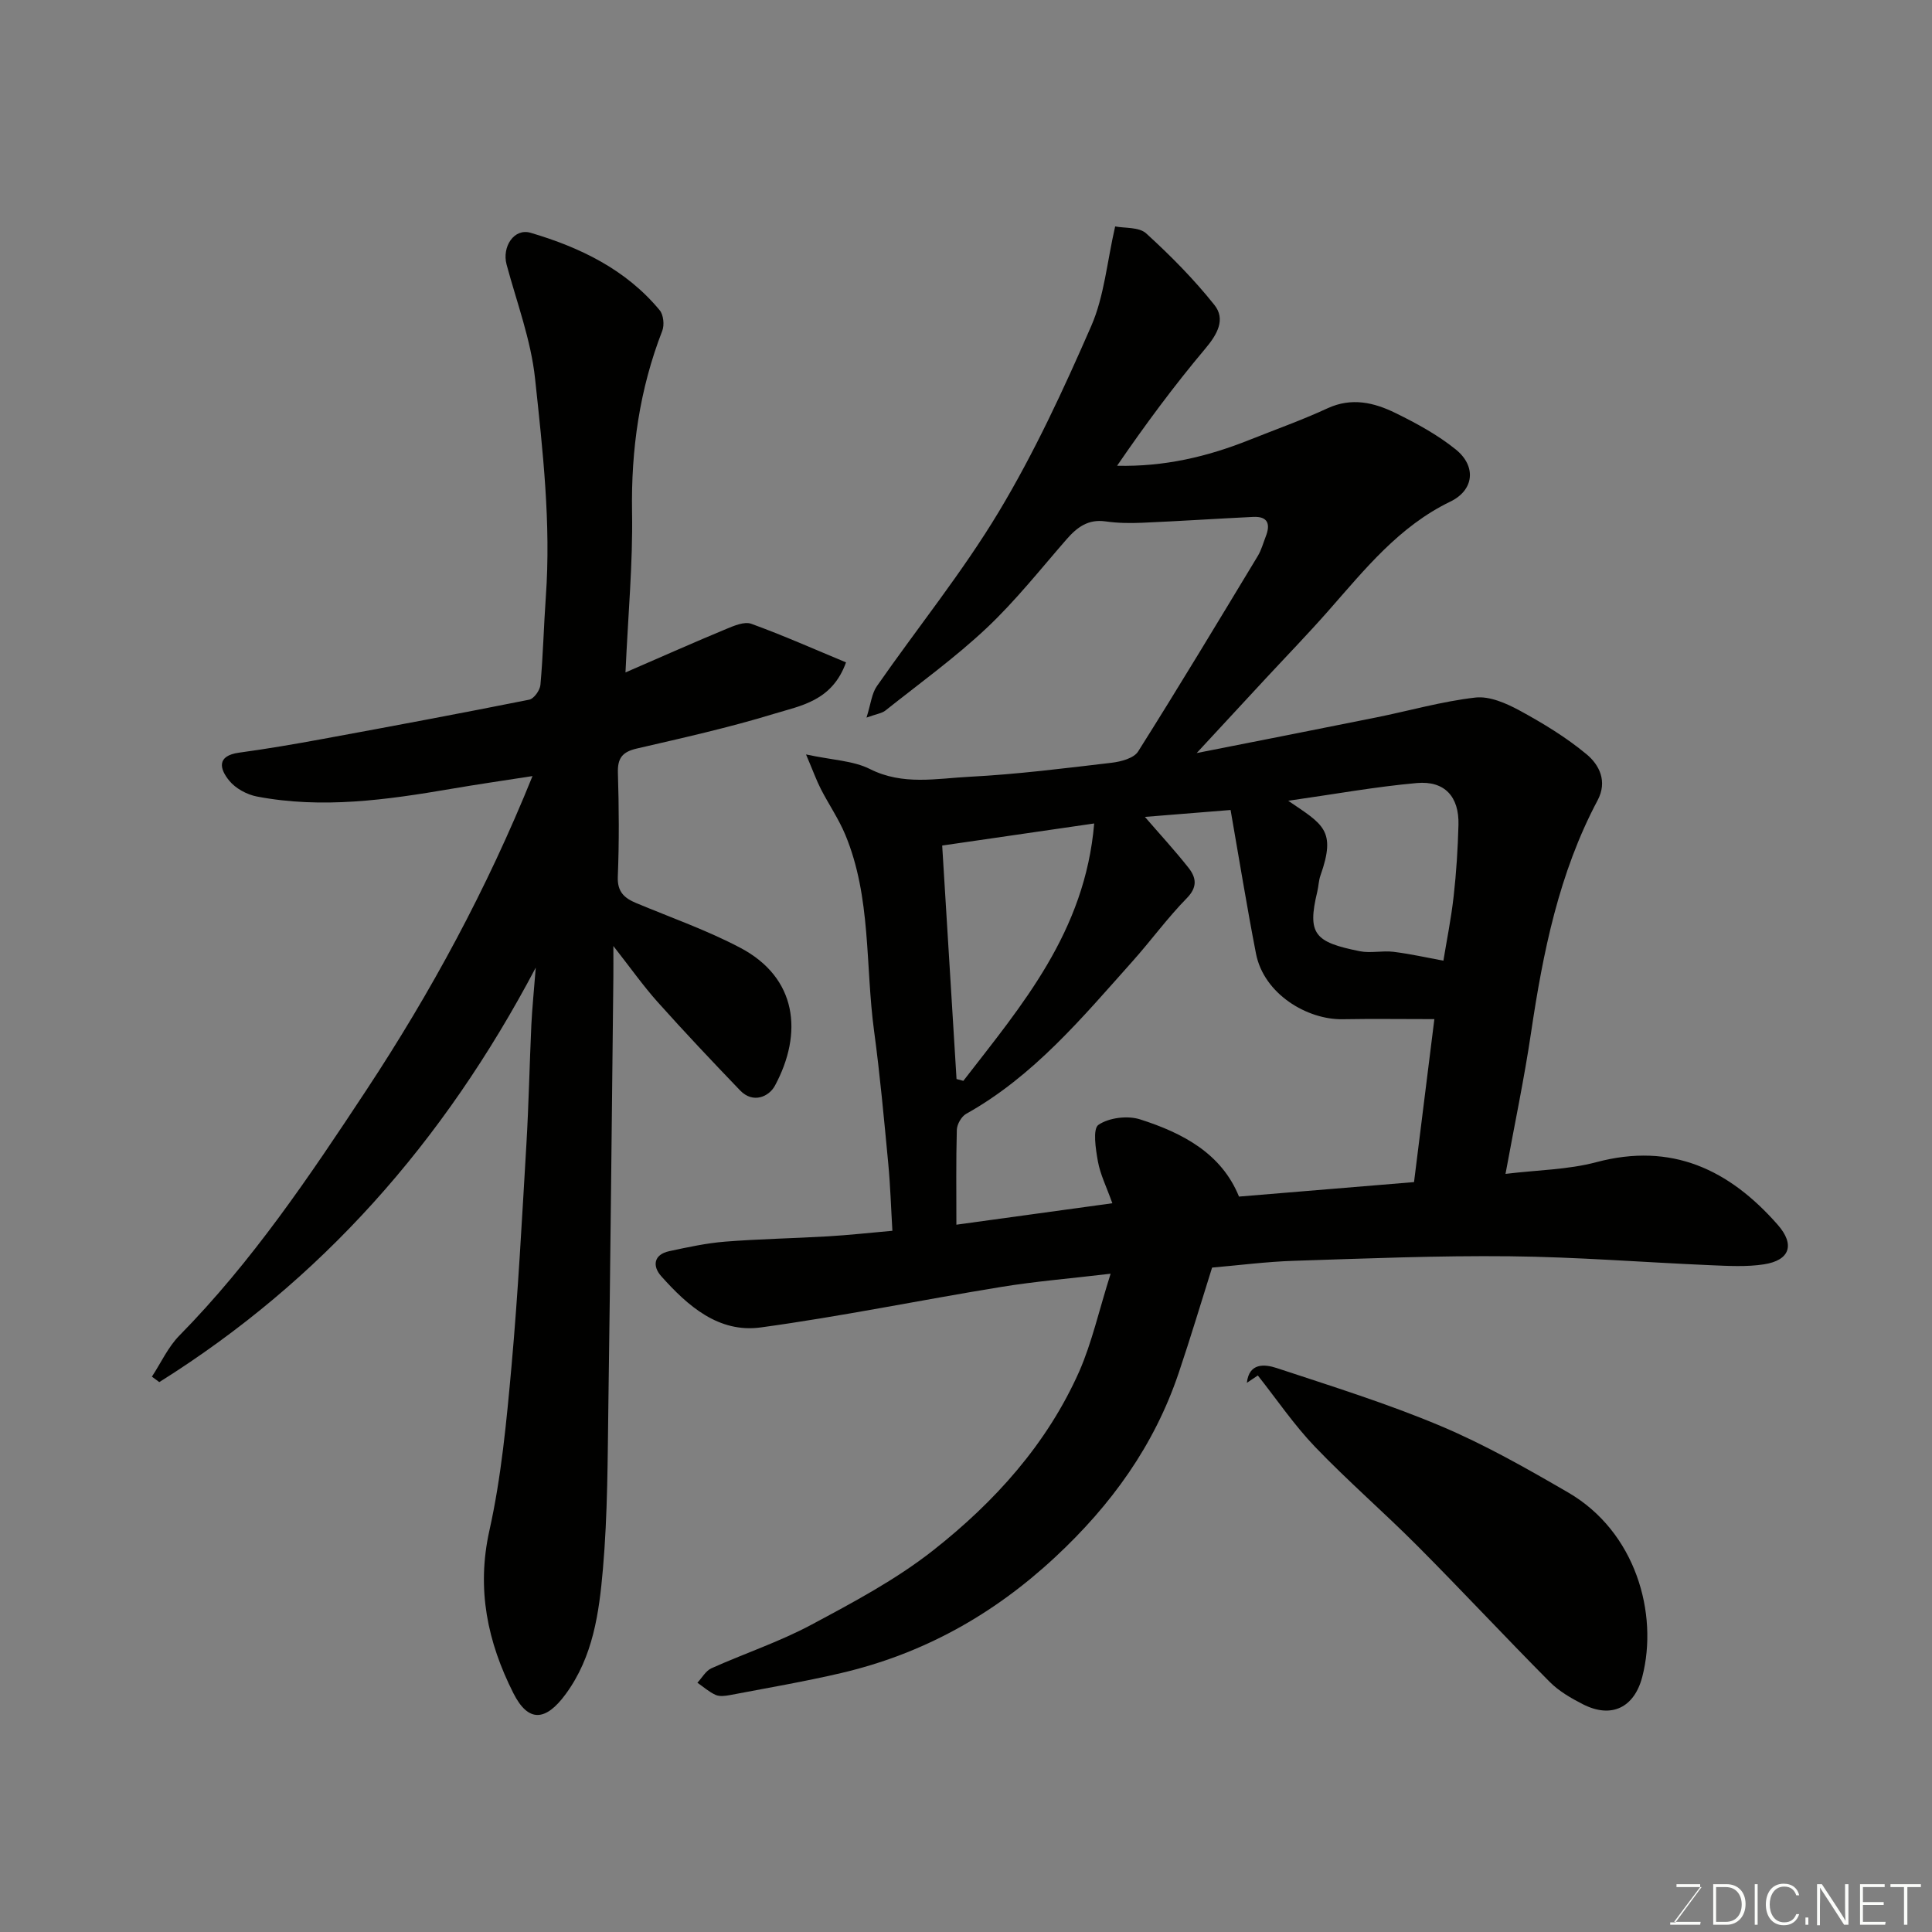 <svg enable-background="new 0 0 400 400" viewBox="0 0 400 400" xmlns="http://www.w3.org/2000/svg"><rect x="0" y="0" width="400" height="400" fill="#808080" stroke="none"/><path d="m229.94 263.71c-8.51 1.01-15.68 1.59-22.74 2.75-16.58 2.7-33.05 6.1-49.68 8.37-8.75 1.2-15.15-4.47-20.63-10.62-1.83-2.05-1.6-4.47 1.68-5.17 3.82-.82 7.67-1.66 11.55-1.97 7.08-.56 14.2-.68 21.3-1.1 4.27-.25 8.52-.72 13.34-1.15-.28-4.65-.42-9.32-.86-13.96-.87-9.14-1.7-18.3-2.93-27.4-1.84-13.58-.55-27.64-5.97-40.66-1.37-3.28-3.42-6.26-5.05-9.44-.92-1.8-1.6-3.71-3.07-7.16 5.49 1.18 9.77 1.28 13.23 3.02 6.82 3.44 13.79 1.95 20.65 1.6 9.83-.51 19.62-1.75 29.4-2.9 1.93-.23 4.59-.93 5.47-2.33 8.44-13.37 16.59-26.93 24.77-40.46.75-1.23 1.13-2.69 1.66-4.05 1-2.54.48-4.21-2.6-4.06-7.66.37-15.31.88-22.98 1.21-2.52.11-5.09.08-7.59-.28-3.61-.51-5.89 1.21-8.08 3.72-5.42 6.22-10.57 12.74-16.55 18.37-6.55 6.16-13.91 11.47-20.96 17.08-.69.55-1.73.67-3.9 1.45.9-2.85 1.08-4.98 2.14-6.5 8.39-12.06 17.7-23.55 25.25-36.11 7.36-12.25 13.42-25.36 19.15-38.49 2.68-6.15 3.25-13.22 4.94-20.59 1.95.39 4.94.09 6.42 1.44 5.04 4.59 9.89 9.49 14.13 14.82 2.35 2.95.63 6.05-1.86 9.01-6.49 7.71-12.5 15.83-18.29 24.28 9.76.23 18.66-1.87 27.29-5.31 5.44-2.17 10.98-4.14 16.29-6.59 4.98-2.3 9.63-1.19 14.04.97 4.37 2.14 8.76 4.53 12.52 7.57 4.3 3.49 3.76 8.41-1.14 10.78-10.64 5.14-17.71 14.04-25.23 22.58-4.26 4.84-8.76 9.48-13.15 14.21-4.49 4.84-8.98 9.69-14.14 15.27 12.99-2.57 25.08-4.93 37.16-7.37 6.85-1.38 13.63-3.33 20.55-4.12 2.94-.33 6.39 1.19 9.16 2.69 4.84 2.64 9.64 5.55 13.86 9.06 2.65 2.2 4.35 5.62 2.28 9.52-8.01 15.07-11.31 31.48-13.79 48.16-1.41 9.5-3.4 18.92-5.28 29.19 6.65-.81 12.92-.86 18.79-2.42 15.64-4.17 27.55 1.54 37.58 12.97 3.6 4.11 2.51 7.35-2.88 8.18-3.58.55-7.32.33-10.97.18-13.87-.59-27.73-1.71-41.61-1.85-14.93-.16-29.87.46-44.8.94-5.6.18-11.18.91-16.86 1.4-2.22 7.04-4.43 14.45-6.9 21.77-5.07 15.05-13.93 27.34-25.62 38.21-12.85 11.95-27.38 20.01-44.29 23.97-7.61 1.78-15.34 3.09-23.02 4.56-.97.18-2.13.33-2.96-.04-1.36-.61-2.52-1.66-3.77-2.52.96-1.02 1.72-2.46 2.9-2.99 6.83-3.07 14.01-5.45 20.59-8.96 8.73-4.67 17.62-9.39 25.35-15.48 12.72-10.01 23.56-22.02 30.23-37.05 2.62-6 4.06-12.55 6.48-20.2zm67.03-52.71c-6.78 0-12.89-.09-18.99.02-7.34.13-16.31-5.22-17.94-13.58-1.89-9.7-3.46-19.47-5.26-29.74-6.22.5-12.03.97-17.74 1.43 3.1 3.59 6.19 6.94 9.01 10.51 1.57 1.99 1.98 3.95-.32 6.3-4.01 4.09-7.41 8.78-11.24 13.07-10.43 11.68-20.47 23.78-34.46 31.6-.98.55-1.9 2.17-1.93 3.32-.18 6.47-.09 12.96-.09 19.63 10.86-1.49 21.41-2.95 32.29-4.44-1.24-3.46-2.51-5.99-2.99-8.66-.46-2.56-1.11-6.75.12-7.58 2.18-1.48 6.03-1.96 8.63-1.12 8.8 2.81 16.84 7.04 20.46 15.98 12.32-1.02 24.23-2 36.24-3 1.46-11.67 2.88-23.08 4.21-33.74zm-70.43-40.51c-11.31 1.64-21.28 3.09-31.47 4.57 1.01 16.44 1.99 32.39 2.97 48.34.47.13.94.25 1.41.38 12.1-15.66 25.19-30.8 27.09-53.29zm40.17-4.7c7.2 4.91 10.01 6.04 6.68 15.46-.38 1.06-.39 2.25-.66 3.36-2.13 8.82-.52 10.46 8.8 12.33 2.24.45 4.67-.16 6.96.12 3.47.43 6.9 1.2 10.35 1.84.66-4.07 1.61-8.71 2.13-13.4.55-4.89.86-9.82.99-14.74.15-5.8-2.84-9.15-8.61-8.64-8.57.76-17.07 2.31-26.64 3.67z" fill="#010100"/><path d="m110.92 200.34c-19.14 36.28-44.48 64.83-77.94 85.81-.51-.38-1.02-.76-1.53-1.13 1.88-2.86 3.34-6.13 5.7-8.52 15.04-15.29 26.92-32.94 38.66-50.74 13.41-20.33 24.96-41.61 34.44-65.08-6.05.94-11.48 1.72-16.88 2.65-13.33 2.28-26.7 4.16-40.18 1.58-2.08-.4-4.42-1.67-5.73-3.28-1.97-2.4-2.69-5.15 2.04-5.8 5.8-.79 11.58-1.78 17.33-2.84 14.26-2.62 28.52-5.29 42.74-8.13.97-.19 2.22-1.94 2.32-3.06.55-6.08.69-12.19 1.12-18.28 1.08-15.13-.63-30.17-2.23-45.13-.85-8-3.79-15.78-5.9-23.63-.98-3.67 1.55-7.58 4.99-6.56 10.22 3.02 19.72 7.58 26.71 16.03.79.95 1 3.05.54 4.25-4.71 12.11-6.48 24.58-6.26 37.58.18 10.54-.82 21.11-1.36 33.16 7.81-3.39 14.29-6.27 20.84-8.99 1.64-.68 3.78-1.6 5.21-1.08 6.64 2.41 13.11 5.29 19.61 7.99-2.9 8.05-9.42 8.96-14.95 10.66-9.32 2.85-18.87 4.98-28.38 7.18-2.97.69-3.99 1.97-3.9 5.02.22 7.16.27 14.33-.02 21.49-.13 3.15 1.34 4.45 3.83 5.49 7.21 3.01 14.64 5.62 21.53 9.25 11.78 6.21 13.03 17.67 7.17 28.55-1.23 2.28-4.52 3.77-7.2.99-5.78-6.02-11.52-12.09-17.08-18.31-3-3.36-5.62-7.07-9.17-11.6 0 2.93.02 4.68 0 6.43-.33 29.42-.61 58.85-1.03 88.27-.16 11.43-.14 22.91-1.13 34.28-.79 9.02-2.01 18.15-7.72 25.92-4.14 5.64-7.74 5.91-10.83-.22-5.34-10.59-7.66-21.5-4.96-33.64 2.48-11.13 3.55-22.63 4.58-34.02 1.37-15.26 2.17-30.58 3.08-45.89.49-8.26.65-16.53 1.03-24.79.17-3.47.52-6.87.91-11.86z" fill="#010100"/><path d="m258.15 286.3c.45-4.17 3.65-3.89 6.18-3.06 11.4 3.77 22.91 7.35 33.95 12 9.12 3.84 17.82 8.79 26.4 13.77 13.97 8.12 18.72 25.05 15.34 38.14-1.64 6.36-6.36 8.73-12.29 5.7-2.45-1.25-4.96-2.7-6.87-4.62-9.23-9.29-18.15-18.88-27.39-28.16-6.94-6.97-14.4-13.42-21.21-20.52-4.35-4.54-7.92-9.82-11.84-14.77-.75.5-1.51 1.01-2.27 1.52z" fill="#010100"/><g fill="#fbfcfa"><path d="m346.9 398 5.4-7.3h-5.2v-.6h4.9v.6l-5.4 7.2h5.5l-.1.6h-6.2v-.5z"/><path d="m354.7 390.1h2.8c2.3 0 3.9 1.6 3.9 4.1s-1.6 4.3-3.9 4.3h-2.8zm.6 7.8h2c2.2 0 3.3-1.6 3.3-3.6 0-1.8-1-3.6-3.3-3.6h-2z"/><path d="m363.9 390.1v8.4h-.6v-8.4z"/><path d="m372.5 396.3c-.4 1.3-1.4 2.3-3.2 2.3-2.4 0-3.7-1.9-3.7-4.3 0-2.3 1.2-4.3 3.7-4.3 1.8 0 2.9 1 3.2 2.4h-.6c-.4-1.1-1.1-1.8-2.5-1.8-2.1 0-3 1.9-3 3.7s.9 3.7 3 3.7c1.4 0 2.1-.7 2.5-1.7z"/><path d="m373.8 398.5v-1.5h.6v1.5z"/><path d="m376.2 398.5v-8.4h1c1.3 2 4.4 6.6 4.9 7.6-.1-1.2-.1-2.4-.1-3.8v-3.8h.7v8.4h-.9c-1.2-1.9-4.4-6.8-5-7.7.1 1.1 0 2.3 0 3.9v3.9h-.6z"/><path d="m390 394.4h-4.3v3.5h4.7l-.1.6h-5.2v-8.4h5.1v.6h-4.5v3.1h4.3z"/><path d="m394.2 390.7h-2.8v-.6h6.3v.6h-2.8v7.8h-.7z"/></g></svg>